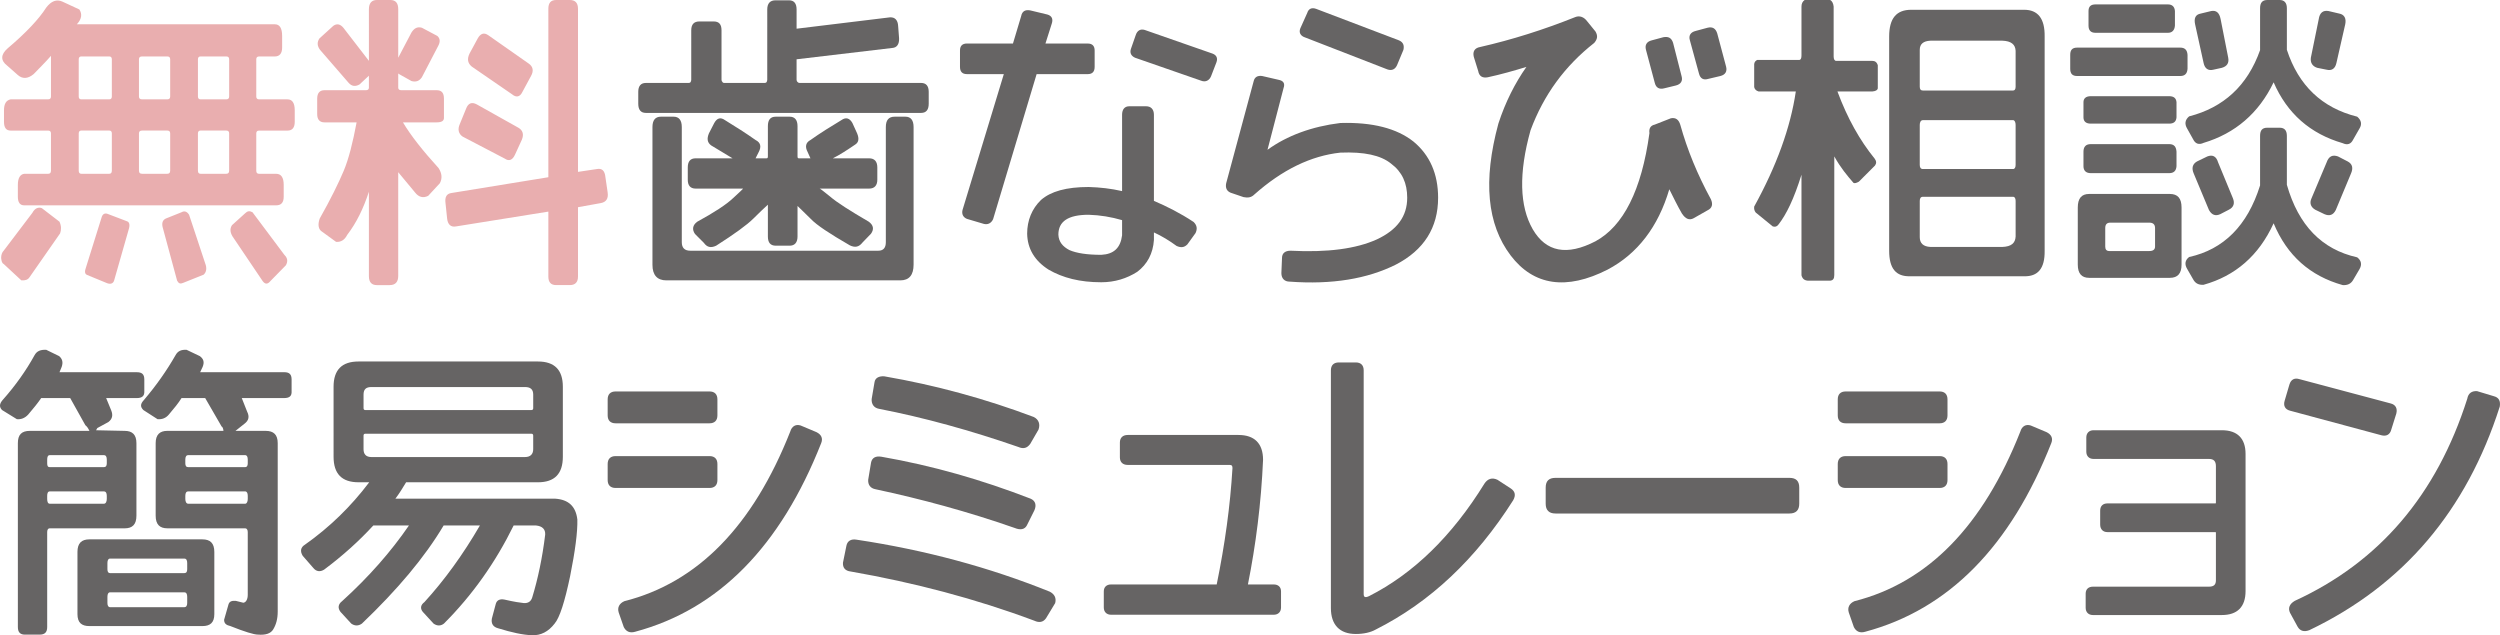 <?xml version="1.0" encoding="utf-8"?>
<!-- Generator: Adobe Illustrator 16.0.3, SVG Export Plug-In . SVG Version: 6.00 Build 0)  -->
<!DOCTYPE svg PUBLIC "-//W3C//DTD SVG 1.1//EN" "http://www.w3.org/Graphics/SVG/1.1/DTD/svg11.dtd">
<svg version="1.1" id="レイヤー_2" xmlns="http://www.w3.org/2000/svg" xmlns:xlink="http://www.w3.org/1999/xlink" x="0px"
	 y="0px" width="285.345px" height="72.506px" viewBox="0 0 285.345 72.506" enable-background="new 0 0 285.345 72.506"
	 xml:space="preserve">
<g>
	<path fill="#E9AEAF" d="M0.418,30.128c-0.18-0.072-0.252-0.324-0.288-0.684c0-0.36,0.108-0.648,0.288-0.828l3.275-4.32
		c0.288-0.54,0.685-0.684,1.08-0.54l2.016,1.548c0.216,0.468,0.216,0.936,0.072,1.332L3.371,31.64
		C3.19,31.928,2.867,32.036,2.434,32L0.418,30.128z M0.455,13.895v-1.296c0-0.756,0.252-1.152,0.756-1.26h4.283
		c0.216,0,0.324-0.108,0.324-0.324V6.372C5.17,7.127,4.486,7.775,3.838,8.459c-0.648,0.54-1.26,0.576-1.8,0.108l-1.224-1.08
		c-0.756-0.576-0.756-1.26,0.071-1.98C3.01,3.708,4.45,2.16,5.278,0.864C5.854,0.108,6.465-0.108,7.114,0.18l1.943,0.9
		c0.36,0.54,0.252,1.116-0.288,1.692h22.605c0.54,0,0.828,0.432,0.828,1.332v1.332c0,0.648-0.288,1.008-0.828,1.008h-1.8
		c-0.216,0-0.324,0.108-0.324,0.324v4.248c0,0.216,0.108,0.324,0.324,0.324h3.24c0.539,0,0.827,0.396,0.827,1.26v1.296
		c0,0.684-0.288,1.008-0.827,1.008h-3.24c-0.216,0-0.324,0.108-0.324,0.324v4.248c0,0.252,0.108,0.36,0.324,0.36h1.944
		c0.575,0,0.863,0.432,0.863,1.26v1.368c0,0.648-0.288,0.972-0.863,0.972H2.758c-0.468,0-0.72-0.324-0.72-0.972v-1.368
		c0-0.756,0.252-1.188,0.72-1.26h2.735c0.216,0,0.324-0.108,0.324-0.36v-4.248c0-0.216-0.108-0.324-0.324-0.324H1.21
		C0.707,14.902,0.455,14.578,0.455,13.895z M12.765,11.015V6.767c0-0.216-0.108-0.324-0.288-0.324H9.274
		c-0.181,0-0.288,0.108-0.288,0.324v4.248c0,0.216,0.107,0.324,0.288,0.324h3.203C12.657,11.339,12.765,11.231,12.765,11.015z
		 M8.986,15.226v4.248c0,0.252,0.107,0.36,0.288,0.36h3.203c0.18,0,0.288-0.108,0.288-0.36v-4.248c0-0.216-0.108-0.324-0.288-0.324
		H9.274C9.093,14.902,8.986,15.01,8.986,15.226z M9.958,31.388c-0.288-0.108-0.324-0.396-0.145-0.864l1.765-5.651
		c0.107-0.432,0.359-0.576,0.684-0.468l2.268,0.864c0.252,0.108,0.324,0.432,0.144,0.972l-1.655,5.795
		c-0.108,0.324-0.396,0.432-0.792,0.288L9.958,31.388z M19.424,11.015V6.767c0-0.216-0.108-0.324-0.324-0.324h-2.88
		c-0.252,0-0.359,0.108-0.359,0.324v4.248c0,0.216,0.107,0.324,0.359,0.324h2.88C19.316,11.339,19.424,11.231,19.424,11.015z
		 M15.861,15.226v4.248c0,0.252,0.107,0.36,0.359,0.36h2.88c0.216,0,0.324-0.108,0.324-0.36v-4.248c0-0.216-0.108-0.324-0.324-0.324
		h-2.88C15.968,14.902,15.861,15.01,15.861,15.226z M20.216,32.036l-1.656-6.119c-0.107-0.468,0-0.792,0.36-0.972l1.8-0.72
		c0.324-0.18,0.611-0.108,0.863,0.288l1.836,5.543c0.216,0.54,0.145,1.008-0.18,1.296l-2.34,0.936
		C20.576,32.432,20.396,32.36,20.216,32.036z M26.156,11.015V6.767c0-0.216-0.108-0.324-0.324-0.324h-2.952
		c-0.18,0-0.288,0.108-0.288,0.324v4.248c0,0.216,0.108,0.324,0.288,0.324h2.952C26.047,11.339,26.156,11.231,26.156,11.015z
		 M22.591,15.226v4.248c0,0.252,0.108,0.36,0.288,0.36h2.952c0.216,0,0.324-0.108,0.324-0.36v-4.248
		c0-0.216-0.108-0.324-0.324-0.324h-2.952C22.7,14.902,22.591,15.01,22.591,15.226z M26.695,27.213
		c-0.432-0.576-0.504-1.08-0.216-1.512l1.512-1.368c0.252-0.252,0.504-0.288,0.828-0.108l3.636,4.859
		c0.36,0.36,0.432,0.72,0.18,1.188l-1.764,1.8c-0.324,0.396-0.611,0.396-0.899,0L26.695,27.213z"/>
	<path fill="#E9AEAF" d="M42.106,31.532v-9.647c-0.612,1.872-1.404,3.528-2.483,4.932c-0.288,0.576-0.721,0.828-1.26,0.792
		l-1.584-1.152c-0.433-0.252-0.54-0.792-0.288-1.512c1.26-2.231,2.159-4.067,2.735-5.435s1.044-3.24,1.476-5.543h-3.671
		c-0.54,0-0.828-0.324-0.828-0.936v-1.764c0-0.648,0.288-0.972,0.828-0.972h4.751c0.216,0,0.324-0.108,0.324-0.288V8.639
		l-1.08,1.008c-0.468,0.252-0.864,0.216-1.224-0.18l-3.275-3.779c-0.324-0.432-0.36-0.864-0.072-1.296l1.584-1.44
		c0.396-0.288,0.792-0.216,1.151,0.216l2.916,3.779V1.044C42.106,0.36,42.43,0,43.005,0h1.548c0.612,0,0.9,0.36,0.9,1.044v5.543
		l1.512-2.88c0.324-0.504,0.684-0.684,1.188-0.54l1.764,0.936c0.324,0.288,0.36,0.684,0.072,1.188l-1.836,3.527
		c-0.288,0.432-0.684,0.576-1.188,0.432L45.49,8.423l-0.036-0.072v1.656c0,0.18,0.107,0.288,0.359,0.288h4.032
		c0.575,0,0.827,0.324,0.827,0.972c0,1.152,0,1.908,0,2.196c0,0.324-0.252,0.504-0.827,0.504h-3.852
		c0.899,1.512,2.268,3.24,4.067,5.219c0.396,0.612,0.432,1.188,0.144,1.728l-1.332,1.44c-0.575,0.288-1.079,0.144-1.476-0.36
		l-1.943-2.339v11.842c0,0.684-0.324,1.044-0.972,1.044h-1.477C42.43,32.54,42.106,32.216,42.106,31.532z M65.035,32.54h-1.548
		c-0.611,0-0.899-0.324-0.899-0.972v-7.415l-10.547,1.691c-0.576,0.108-0.936-0.216-1.008-0.9l-0.18-1.728
		c-0.108-0.756,0.144-1.116,0.684-1.188l11.051-1.8V1.008C62.587,0.324,62.875,0,63.487,0h1.548c0.612,0,0.937,0.324,0.937,1.008
		v18.61l2.159-0.324c0.576-0.108,0.9,0.18,0.972,0.936l0.252,1.728c0.108,0.72-0.18,1.116-0.791,1.224l-2.592,0.468v7.919
		C65.971,32.216,65.647,32.54,65.035,32.54z M52.472,14.182l0.721-1.764c0.252-0.684,0.684-0.792,1.224-0.504l4.751,2.664
		c0.504,0.288,0.648,0.756,0.396,1.368l-0.792,1.728c-0.288,0.612-0.685,0.756-1.152,0.432l-4.823-2.52
		C52.329,15.262,52.22,14.758,52.472,14.182z M53.588,6.12l0.936-1.728c0.324-0.576,0.721-0.72,1.225-0.36l4.571,3.204
		c0.54,0.36,0.611,0.864,0.288,1.44l-0.973,1.799c-0.287,0.612-0.72,0.684-1.188,0.288L53.84,7.595
		C53.373,7.199,53.3,6.731,53.588,6.12z"/>
	<path fill="#666464" d="M72.85,11.843v-1.368c0-0.647,0.288-1.008,0.864-1.008h4.896c0.107,0,0.18-0.036,0.216-0.108
		c0.036-0.072,0.072-0.144,0.072-0.252V3.456c0-0.684,0.323-1.008,0.936-1.008h1.62c0.611,0,0.899,0.324,0.899,1.008v5.651
		c0,0.108,0.036,0.18,0.108,0.252c0.036,0.072,0.107,0.108,0.18,0.108h4.644c0.107,0,0.18-0.036,0.216-0.108
		c0.036-0.072,0.072-0.144,0.072-0.252V1.08c0-0.684,0.323-1.044,0.936-1.044h1.548c0.576,0,0.864,0.36,0.864,1.044v2.196
		l10.654-1.296c0.576-0.036,0.9,0.324,0.936,0.972l0.108,1.404c0.036,0.684-0.252,1.08-0.756,1.116L90.92,6.767v2.34
		c0,0.108,0.035,0.18,0.107,0.252c0.072,0.072,0.145,0.108,0.216,0.108h13.895c0.576,0,0.864,0.36,0.864,1.008v1.368
		c0,0.684-0.288,1.044-0.864,1.044H73.714C73.138,12.887,72.85,12.526,72.85,11.843z M74.47,30.236v-15.73
		c0-0.792,0.324-1.188,0.972-1.188h1.439c0.612,0,0.937,0.396,0.937,1.188v13.138c0,0.648,0.324,0.972,0.972,0.972h21.453
		c0.576,0,0.864-0.324,0.864-0.972V14.506c0-0.792,0.324-1.188,1.008-1.188h1.224c0.612,0,0.936,0.396,0.936,1.188V30.2
		c0,1.188-0.504,1.8-1.512,1.8H76.054C75.01,32,74.47,31.388,74.47,30.236z M78.501,20.518v-1.404c0-0.684,0.288-1.044,0.9-1.044
		h4.211c-0.647-0.396-1.439-0.864-2.447-1.476c-0.433-0.324-0.504-0.756-0.252-1.368l0.611-1.188
		c0.324-0.576,0.721-0.684,1.225-0.324c1.224,0.756,2.375,1.476,3.491,2.268c0.576,0.288,0.684,0.756,0.36,1.368l-0.36,0.72h1.26
		c0.108,0,0.144-0.072,0.144-0.216v-3.456c0-0.72,0.288-1.08,0.9-1.08h1.584c0.575,0,0.899,0.36,0.899,1.08v3.456
		c0,0.144,0.036,0.216,0.145,0.216h1.331l-0.323-0.72c-0.324-0.612-0.216-1.08,0.323-1.368c1.116-0.792,2.269-1.512,3.528-2.268
		c0.504-0.36,0.936-0.252,1.26,0.324l0.54,1.188c0.252,0.612,0.18,1.044-0.252,1.296c-0.9,0.612-1.729,1.152-2.521,1.548h4.14
		c0.612,0,0.937,0.36,0.937,1.044v1.404c0,0.648-0.324,1.008-0.937,1.008h-5.651c0-0.036,0.396,0.252,1.188,0.9
		c0.792,0.684,2.268,1.62,4.427,2.88c0.54,0.396,0.612,0.864,0.252,1.368l-0.972,1.008c-0.396,0.504-0.828,0.612-1.439,0.324
		c-2.304-1.332-3.779-2.304-4.464-3.023c-0.756-0.72-1.224-1.224-1.512-1.476v3.491c0,0.684-0.324,1.044-0.899,1.044h-1.584
		c-0.612,0-0.9-0.36-0.9-1.044v-3.635c-0.359,0.324-0.899,0.828-1.655,1.583c-0.72,0.72-2.16,1.764-4.248,3.096
		c-0.611,0.288-1.043,0.18-1.403-0.324l-1.008-1.008c-0.36-0.504-0.288-1.008,0.252-1.404c1.907-1.044,3.312-1.944,4.14-2.736
		c0.792-0.72,1.151-1.08,1.08-1.044h-5.399C78.79,21.525,78.501,21.166,78.501,20.518z"/>
	<path fill="#666464" d="M109.859,23.973l4.715-15.514h-4.211c-0.54,0-0.792-0.288-0.792-0.828V5.759
		c0-0.504,0.252-0.792,0.792-0.792h5.255l0.937-3.131c0.107-0.576,0.504-0.756,1.043-0.648l1.944,0.468
		c0.504,0.144,0.684,0.504,0.504,1.044l-0.72,2.268h4.823c0.54,0,0.792,0.288,0.792,0.792v1.872c0,0.54-0.252,0.828-0.792,0.828
		h-5.831l-4.968,16.558c-0.216,0.468-0.612,0.648-1.044,0.54l-1.943-0.576C109.93,24.801,109.75,24.441,109.859,23.973z
		 M135.523,27.896c-0.359,0.36-0.72,0.396-1.224,0.18c-0.828-0.612-1.728-1.152-2.592-1.548v0.864
		c-0.107,1.548-0.756,2.772-1.907,3.636c-1.188,0.756-2.556,1.188-4.104,1.188c-2.448,0-4.392-0.504-6.012-1.44
		c-1.584-1.008-2.411-2.376-2.447-4.104c0-1.512,0.54-2.844,1.584-3.852c1.115-0.972,2.879-1.476,5.435-1.476
		c1.296,0.036,2.556,0.18,3.816,0.468v-8.711c0-0.612,0.287-0.972,0.827-0.972h1.908c0.576,0,0.899,0.36,0.899,0.972v9.827
		c1.44,0.612,3.023,1.404,4.536,2.412c0.396,0.396,0.432,0.792,0.216,1.26L135.523,27.896z M120.801,26.781
		c0.036,0.828,0.504,1.368,1.26,1.764c0.828,0.36,2.052,0.54,3.636,0.54c1.439-0.072,2.195-0.792,2.376-2.231v-1.728
		c-1.225-0.36-2.521-0.576-3.816-0.612C121.917,24.513,120.801,25.269,120.801,26.781z M130.664,3.42l7.739,2.7
		c0.468,0.18,0.612,0.54,0.432,1.008l-0.611,1.583c-0.216,0.504-0.648,0.684-1.116,0.504l-7.559-2.627
		c-0.468-0.216-0.612-0.576-0.468-1.008l0.539-1.548C129.8,3.456,130.196,3.276,130.664,3.42z"/>
	<path fill="#666464" d="M161.336,16.162c1.871,1.548,2.807,3.708,2.807,6.407c0,3.419-1.619,5.975-4.822,7.631
		c-3.24,1.62-7.271,2.304-12.13,1.944c-0.576,0-0.937-0.36-0.937-0.972l0.072-1.728c0-0.54,0.36-0.828,0.972-0.828
		c4.212,0.216,7.488-0.216,9.863-1.296c2.305-1.08,3.455-2.628,3.455-4.751c0-1.656-0.576-2.952-1.836-3.888
		c-1.188-0.972-3.096-1.368-5.795-1.26c-3.347,0.36-6.623,1.944-9.827,4.788c-0.323,0.324-0.72,0.396-1.224,0.288l-1.476-0.504
		c-0.432-0.18-0.612-0.54-0.504-1.08l3.132-11.626c0.107-0.504,0.468-0.684,0.972-0.612l1.871,0.432
		c0.576,0.108,0.757,0.432,0.576,0.936l-1.836,7.055c2.232-1.62,5.076-2.664,8.315-3.06C156.656,13.93,159.428,14.65,161.336,16.162
		z M150.213,1.008l9.467,3.6c0.504,0.216,0.611,0.612,0.504,1.08l-0.719,1.728c-0.217,0.504-0.613,0.684-1.117,0.504l-9.359-3.635
		c-0.575-0.18-0.756-0.576-0.575-1.044l0.792-1.764C149.349,1.008,149.709,0.828,150.213,1.008z"/>
	<path fill="#666464" d="M181.172,2.448l0.936,1.152c0.289,0.504,0.217,0.864-0.143,1.296c-3.348,2.628-5.76,5.903-7.271,9.971
		c-1.367,4.896-1.26,8.675,0.252,11.303c1.512,2.592,3.887,3.06,7.162,1.368c3.168-1.728,5.256-5.795,6.156-12.346
		c-0.072-0.504,0.107-0.864,0.611-0.972l1.836-0.72c0.541-0.108,0.9,0.144,1.08,0.756c0.793,2.844,1.943,5.651,3.492,8.495
		c0.252,0.576,0.143,1.008-0.396,1.26l-1.584,0.9c-0.467,0.252-0.9,0.108-1.332-0.54c-0.539-0.936-1.008-1.908-1.439-2.771
		c-1.26,4.283-3.635,7.379-7.055,9.179c-4.68,2.375-8.424,1.835-11.051-1.62c-2.699-3.564-3.168-8.531-1.404-15.046
		c0.793-2.448,1.908-4.644,3.203-6.479c-1.402,0.432-2.914,0.864-4.426,1.188c-0.576,0.108-0.973-0.108-1.08-0.72l-0.504-1.62
		c-0.145-0.612,0.107-1.008,0.719-1.116c3.637-0.828,7.271-1.979,10.871-3.419C180.273,1.764,180.777,1.908,181.172,2.448z
		 M190.963,4.896l0.973,3.815c0.143,0.504-0.072,0.9-0.648,1.044l-1.332,0.324c-0.539,0.144-0.936-0.036-1.08-0.612l-1.008-3.779
		c-0.145-0.54,0.072-0.936,0.648-1.08l1.332-0.36C190.424,4.14,190.783,4.32,190.963,4.896z M196.002,3.816l1.008,3.779
		c0.145,0.54-0.072,0.936-0.646,1.08l-1.369,0.324c-0.576,0.18-0.936-0.036-1.08-0.612l-1.043-3.815
		c-0.145-0.504,0.072-0.9,0.684-1.044l1.332-0.36C195.463,3.024,195.822,3.24,196.002,3.816z"/>
	<path fill="#666464" d="M205.617,31.424V19.942c-0.863,2.771-1.727,4.535-2.627,5.687c-0.18,0.252-0.396,0.288-0.648,0.216
		l-1.943-1.583c-0.145-0.18-0.215-0.396-0.18-0.684c2.557-4.644,4.139-8.999,4.752-13.138h-4.248
		c-0.287-0.072-0.469-0.288-0.504-0.504V7.307c0.035-0.252,0.18-0.396,0.359-0.468h4.787c0.182,0,0.252-0.216,0.252-0.504v-5.58
		c0-0.324,0.109-0.576,0.361-0.756h2.916c0.215,0.108,0.359,0.396,0.395,0.756v5.688c0,0.324,0.109,0.504,0.289,0.504h4.104
		c0.324,0,0.539,0.144,0.646,0.504v2.628c-0.035,0.216-0.252,0.324-0.611,0.36h-3.996c1.152,3.096,2.557,5.579,4.248,7.667
		c0.217,0.288,0.217,0.54,0.037,0.792l-1.836,1.835c-0.252,0.144-0.469,0.216-0.613,0.144c-0.719-0.828-1.475-1.728-2.195-3.023
		v13.534c0,0.432-0.145,0.612-0.467,0.648h-2.557C205.941,32,205.727,31.82,205.617,31.424z M215.625,28.617V4.176
		c0-2.088,0.828-3.06,2.52-3.06h12.887c1.547,0,2.375,0.972,2.34,3.06v24.441c0.035,2.052-0.793,2.952-2.34,2.916H218
		C216.416,31.568,215.625,30.668,215.625,28.617z M228.547,4.644h-8.207c-0.828,0.036-1.223,0.396-1.223,1.044v4.211
		c0,0.288,0.107,0.432,0.359,0.432h10.295c0.18,0,0.287-0.144,0.287-0.432V5.795C230.023,5.076,229.555,4.68,228.547,4.644z
		 M219.117,14.254v4.571c0,0.288,0.107,0.468,0.359,0.468h10.295c0.18,0,0.287-0.18,0.287-0.468v-4.571
		c0-0.288-0.107-0.54-0.287-0.54h-10.295C219.225,13.714,219.117,13.966,219.117,14.254z M230.059,22.929
		c0-0.288-0.107-0.468-0.287-0.468h-10.295c-0.252,0-0.359,0.18-0.359,0.468v4.14c0,0.684,0.395,1.08,1.223,1.116h8.207
		c1.008-0.036,1.477-0.432,1.512-1.188V22.929z"/>
	<path fill="#666464" d="M236.291,6.263c0-0.576,0.252-0.828,0.791-0.828h11.771c0.504,0,0.791,0.252,0.828,0.828v1.584
		c-0.037,0.576-0.324,0.828-0.828,0.828h-11.771c-0.539,0-0.791-0.252-0.791-0.828V6.263z M237.154,30.2v-6.515
		c0-1.044,0.432-1.548,1.297-1.548h9.215c0.898,0,1.332,0.504,1.332,1.548V30.2c0,1.008-0.434,1.512-1.332,1.512h-9.215
		C237.586,31.712,237.154,31.208,237.154,30.2z M237.803,11.663c0-0.432,0.287-0.684,0.828-0.684h8.963
		c0.539,0,0.791,0.252,0.828,0.684v1.728c-0.037,0.468-0.289,0.72-0.828,0.72h-8.963c-0.541,0-0.828-0.252-0.828-0.72V11.663z
		 M237.803,17.314c0-0.576,0.287-0.864,0.828-0.864h8.963c0.539,0,0.791,0.288,0.828,0.864v1.656
		c-0.037,0.504-0.289,0.792-0.828,0.792h-8.963c-0.541,0-0.828-0.288-0.828-0.792V17.314z M238.379,1.26
		c0-0.504,0.252-0.756,0.791-0.756h8.279c0.469,0,0.756,0.252,0.793,0.756v1.656c-0.037,0.54-0.324,0.828-0.793,0.828h-8.279
		c-0.539,0-0.791-0.288-0.791-0.828V1.26z M245.973,26.025c0-0.396-0.215-0.612-0.646-0.612h-4.465
		c-0.395,0-0.574,0.216-0.574,0.612v2.124c0,0.324,0.143,0.504,0.467,0.504h4.572c0.432,0,0.646-0.18,0.646-0.504V26.025z
		 M268.578,15.946c-0.252,0.504-0.646,0.648-1.188,0.396c-3.707-1.08-6.336-3.384-7.883-6.947c-1.691,3.527-4.391,5.831-7.99,6.911
		c-0.541,0.252-0.938,0.108-1.189-0.396l-0.684-1.224c-0.324-0.54-0.252-1.008,0.217-1.404c3.924-1.008,6.658-3.492,8.1-7.559V0.936
		c0-0.612,0.252-0.936,0.826-0.936h1.404c0.541,0,0.828,0.324,0.828,0.936v4.751c1.332,4.067,3.996,6.623,8.027,7.631
		c0.467,0.396,0.576,0.864,0.252,1.368L268.578,15.946z M268.578,31.964c-0.252,0.432-0.646,0.612-1.188,0.576
		c-3.707-1.044-6.336-3.348-7.883-7.055c-1.691,3.708-4.391,6.011-7.99,7.019c-0.541,0.036-0.938-0.144-1.189-0.612l-0.684-1.188
		c-0.324-0.54-0.252-1.008,0.217-1.368c3.924-0.864,6.658-3.563,8.1-8.171v-5.651c0-0.648,0.252-0.936,0.826-0.936h1.404
		c0.541,0,0.828,0.288,0.828,0.936v5.579c1.332,4.644,3.996,7.379,8.027,8.279c0.467,0.36,0.576,0.828,0.252,1.368L268.578,31.964z
		 M254.865,22.641c0.215,0.54,0.107,1.008-0.469,1.296l-0.973,0.504c-0.539,0.252-0.971,0.108-1.295-0.468l-1.729-4.14
		c-0.287-0.648-0.143-1.116,0.361-1.404l1.188-0.576c0.576-0.216,1.008-0.036,1.223,0.684L254.865,22.641z M254.324,6.587
		c0.107,0.576-0.107,0.972-0.719,1.152l-0.973,0.216c-0.576,0.144-0.973-0.108-1.115-0.756l-0.973-4.427
		c-0.145-0.684,0.035-1.116,0.648-1.224l1.188-0.288c0.576-0.108,0.936,0.18,1.08,0.936L254.324,6.587z M266.852,17.854l1.115,0.576
		c0.539,0.288,0.648,0.756,0.359,1.404l-1.727,4.14c-0.289,0.576-0.721,0.72-1.297,0.468l-1.043-0.504
		c-0.504-0.288-0.684-0.756-0.432-1.296l1.727-4.104C265.807,17.818,266.238,17.638,266.852,17.854z M265.771,1.26l1.223,0.288
		c0.576,0.108,0.828,0.54,0.686,1.224l-1.008,4.427c-0.145,0.648-0.541,0.9-1.117,0.756l-1.08-0.216
		c-0.539-0.18-0.791-0.576-0.719-1.152l0.898-4.392C264.764,1.44,265.158,1.152,265.771,1.26z"/>
	<path fill="#666464" d="M3.406,49.179h6.804c-0.18-0.36-0.288-0.504-0.468-0.648l-1.729-3.096H4.702
		c-0.396,0.576-0.863,1.152-1.476,1.872c-0.396,0.432-0.828,0.576-1.296,0.54l-1.691-1.044c-0.324-0.324-0.324-0.684,0.036-1.116
		c1.476-1.656,2.699-3.384,3.671-5.147c0.252-0.468,0.685-0.648,1.332-0.612l1.476,0.72c0.36,0.324,0.469,0.684,0.288,1.224
		L6.79,42.484h8.819c0.576,0,0.863,0.216,0.863,0.828v1.332c0.036,0.576-0.287,0.792-0.863,0.792h-3.492l0.576,1.404
		c0.216,0.54,0.145,0.972-0.324,1.332l-1.26,0.684l-0.144,0.252l3.275,0.072c0.864,0,1.332,0.432,1.332,1.404v8.279
		c0,1.008-0.468,1.44-1.332,1.44H5.674c-0.217,0-0.288,0.216-0.288,0.432v10.835c0,0.612-0.288,0.864-0.864,0.864H2.831
		c-0.504,0-0.792-0.252-0.792-0.864V50.583C2.039,49.611,2.47,49.179,3.406,49.179z M12.189,52.887v-0.432
		c0-0.324-0.107-0.504-0.324-0.504h-6.19c-0.217,0-0.288,0.216-0.288,0.504v0.432c0,0.288,0.071,0.432,0.288,0.432h6.19
		C12.082,53.318,12.189,53.174,12.189,52.887z M5.386,56.594v0.36c0,0.288,0.071,0.54,0.288,0.54h6.19
		c0.217,0,0.324-0.252,0.324-0.54v-0.36c0-0.324-0.107-0.504-0.324-0.504h-6.19C5.458,56.09,5.386,56.306,5.386,56.594z
		 M24.463,70.092c0,0.972-0.468,1.368-1.367,1.368H10.209c-0.9,0-1.368-0.396-1.368-1.368v-7.091c0-1.008,0.468-1.44,1.368-1.44
		h12.887c0.899,0,1.367,0.432,1.367,1.44V70.092z M21.044,63.757h-8.495c-0.181,0-0.288,0.18-0.288,0.504v0.72
		c0,0.288,0.107,0.432,0.288,0.432h8.495c0.216,0,0.323-0.144,0.323-0.432v-0.72C21.368,63.937,21.26,63.757,21.044,63.757z
		 M21.044,67.609h-8.495c-0.181,0-0.288,0.18-0.288,0.504v0.72c0,0.288,0.107,0.468,0.288,0.468h8.495
		c0.216,0,0.323-0.18,0.323-0.468v-0.72C21.368,67.789,21.26,67.609,21.044,67.609z M26.299,71.46
		c-0.468-0.108-0.72-0.288-0.72-0.72l0.504-1.764c0.107-0.324,0.359-0.432,0.828-0.396l0.863,0.216
		c0.324-0.036,0.504-0.432,0.504-0.9v-7.163c0-0.252-0.107-0.432-0.288-0.432H19.1c-0.863,0-1.332-0.432-1.332-1.44v-8.279
		c0-0.972,0.469-1.404,1.332-1.404h6.407c-0.036-0.324-0.107-0.432-0.216-0.504l-1.872-3.24H20.72
		c-0.36,0.576-0.828,1.152-1.44,1.872c-0.359,0.432-0.791,0.576-1.296,0.54l-1.619-1.044c-0.36-0.36-0.36-0.684,0.036-1.116
		c1.439-1.692,2.627-3.384,3.635-5.147c0.252-0.468,0.648-0.648,1.261-0.612l1.512,0.72c0.432,0.324,0.54,0.684,0.323,1.224
		l-0.287,0.612h9.61c0.54,0,0.828,0.216,0.828,0.828v1.332c0.036,0.576-0.252,0.792-0.864,0.792h-4.823l0.612,1.548
		c0.287,0.576,0.18,1.008-0.288,1.368l-1.044,0.828h3.455c0.9,0,1.368,0.432,1.368,1.404v19.221c0,0.828-0.18,1.476-0.504,2.016
		c-0.288,0.504-0.9,0.684-1.764,0.612C28.999,72.432,27.919,72.108,26.299,71.46z M21.476,53.318h6.515
		c0.181,0,0.288-0.144,0.288-0.432v-0.432c0-0.324-0.107-0.504-0.288-0.504h-6.515c-0.216,0-0.324,0.18-0.324,0.504v0.432
		C21.152,53.174,21.26,53.318,21.476,53.318z M27.991,56.09h-6.515c-0.216,0-0.324,0.18-0.324,0.504v0.36
		c0,0.288,0.108,0.54,0.324,0.54h6.515c0.181,0,0.288-0.252,0.288-0.54v-0.36C28.279,56.27,28.171,56.09,27.991,56.09z"/>
	<path fill="#666464" d="M46.353,55.046c-0.396,0.648-0.756,1.26-1.225,1.872h18.25c1.512,0.108,2.34,0.864,2.52,2.376
		c0.036,1.439-0.252,3.599-0.827,6.479c-0.612,2.916-1.188,4.715-1.765,5.399c-0.72,0.936-1.583,1.368-2.591,1.332
		c-1.044-0.036-2.34-0.324-3.852-0.792c-0.576-0.144-0.828-0.54-0.721-1.116l0.433-1.62c0.107-0.468,0.468-0.648,1.008-0.54
		c1.08,0.252,1.836,0.36,2.195,0.396c0.504,0.036,0.828-0.18,0.972-0.648c0.648-2.124,1.152-4.5,1.477-7.163
		c0.036-0.612-0.324-0.972-1.044-1.044h-2.556c-2.052,4.176-4.68,7.919-7.955,11.195c-0.36,0.288-0.792,0.288-1.188,0L48.26,69.84
		c-0.324-0.396-0.252-0.792,0.181-1.116c2.268-2.484,4.391-5.399,6.335-8.747h-4.14c-2.16,3.636-5.291,7.343-9.323,11.195
		c-0.396,0.288-0.827,0.288-1.224,0l-1.224-1.332c-0.324-0.432-0.288-0.864,0.18-1.224c3.06-2.772,5.579-5.651,7.631-8.639h-4.067
		c-1.619,1.764-3.491,3.456-5.615,5.04c-0.468,0.288-0.899,0.216-1.224-0.18l-1.224-1.404c-0.324-0.54-0.216-0.972,0.252-1.26
		c2.808-1.979,5.255-4.355,7.343-7.127h-1.224c-1.908,0-2.844-0.972-2.844-2.916V44.14c0-1.908,0.936-2.88,2.844-2.88h20.481
		c1.907,0,2.844,0.972,2.844,2.88v7.991c0,1.943-0.937,2.916-2.844,2.916H46.353z M41.494,45.04v1.548
		c0,0.144,0.071,0.216,0.216,0.216h18.934c0.144,0,0.216-0.072,0.216-0.216V45.04c0-0.612-0.324-0.864-0.936-0.864h-17.53
		C41.782,44.176,41.494,44.428,41.494,45.04z M42.393,52.167h17.53c0.611,0,0.936-0.324,0.936-0.9v-1.548
		c0-0.144-0.072-0.216-0.216-0.216H41.709c-0.145,0-0.216,0.072-0.216,0.216v1.548C41.494,51.843,41.782,52.167,42.393,52.167z"/>
	<path fill="#666464" d="M70.258,44.68h10.727c0.576,0,0.899,0.324,0.899,0.9v1.835c0,0.576-0.323,0.9-0.899,0.9H70.258
		c-0.576,0-0.9-0.324-0.9-0.9V45.58C69.358,45.003,69.682,44.68,70.258,44.68z M70.258,52.059h10.727c0.576,0,0.899,0.324,0.899,0.9
		v1.836c0,0.576-0.323,0.9-0.899,0.9H70.258c-0.576,0-0.9-0.324-0.9-0.9v-1.836C69.358,52.383,69.682,52.059,70.258,52.059z
		 M71.194,71.568l-0.576-1.656c-0.18-0.576,0.072-1.044,0.648-1.296c8.387-2.124,14.686-8.603,18.934-19.366
		c0.18-0.612,0.647-0.864,1.188-0.684l1.8,0.756c0.576,0.288,0.756,0.72,0.54,1.26C89.083,62.354,82.029,69.552,72.49,72.108
		C71.877,72.288,71.446,72.072,71.194,71.568z"/>
	<path fill="#666464" d="M96.214,64.225l0.396-1.944c0.108-0.54,0.54-0.792,1.152-0.684c7.883,1.188,15.19,3.167,22.065,5.939
		c0.54,0.288,0.756,0.72,0.611,1.296l-1.044,1.728c-0.323,0.468-0.792,0.54-1.331,0.288c-6.731-2.52-13.751-4.355-20.95-5.615
		C96.466,65.161,96.178,64.801,96.214,64.225z M99.094,54.758l0.323-1.944c0.108-0.576,0.54-0.792,1.188-0.684
		c5.795,1.008,11.446,2.627,17.025,4.787c0.576,0.252,0.685,0.756,0.433,1.332l-0.864,1.728c-0.252,0.468-0.756,0.54-1.368,0.288
		c-5.363-1.872-10.69-3.312-15.91-4.427C99.346,55.73,99.058,55.334,99.094,54.758z M99.49,45.543l0.324-1.908
		c0.072-0.504,0.504-0.72,1.115-0.684c5.832,1.008,11.519,2.556,17.063,4.644c0.576,0.288,0.756,0.828,0.54,1.44l-0.937,1.62
		c-0.359,0.504-0.792,0.612-1.367,0.36c-5.399-1.872-10.727-3.348-15.91-4.355C99.742,46.551,99.454,46.12,99.49,45.543z"/>
	<path fill="#666464" d="M141.355,49.647c1.8,0,2.808,0.936,2.808,2.844c-0.216,4.931-0.827,9.719-1.728,14.218h2.952
		c0.504,0,0.827,0.288,0.827,0.792v1.836c0,0.504-0.323,0.828-0.827,0.828h-18.574c-0.504,0-0.828-0.324-0.828-0.828V67.5
		c0-0.504,0.324-0.792,0.828-0.792h12.059c0.936-4.572,1.548-8.999,1.8-13.283c0-0.252-0.072-0.36-0.324-0.36h-11.626
		c-0.576,0-0.9-0.324-0.9-0.864v-1.692c0-0.54,0.324-0.864,0.9-0.864H141.355z"/>
	<path fill="#666464" d="M154.75,41.368c0.576,0,0.898,0.324,0.898,0.9v25.521c0,0.36,0.145,0.468,0.613,0.252
		c5.039-2.556,9.467-6.839,13.174-12.85c0.359-0.54,0.863-0.72,1.477-0.432l1.547,1.008c0.469,0.324,0.576,0.756,0.252,1.332
		c-4.248,6.695-9.467,11.626-15.693,14.758c-0.576,0.324-1.369,0.504-2.268,0.504c-1.836,0-2.844-1.043-2.844-2.951V42.268
		c0-0.576,0.324-0.9,0.9-0.9H154.75z"/>
	<path fill="#666464" d="M205.363,55.658v1.836c0,0.72-0.359,1.116-1.115,1.116h-26.709c-0.756,0-1.117-0.396-1.117-1.116v-1.836
		c0-0.756,0.361-1.116,1.117-1.116h26.709C205.004,54.542,205.363,54.902,205.363,55.658z"/>
	<path fill="#666464" d="M210.658,44.68h10.727c0.576,0,0.898,0.324,0.898,0.9v1.835c0,0.576-0.322,0.9-0.898,0.9h-10.727
		c-0.576,0-0.9-0.324-0.9-0.9V45.58C209.758,45.003,210.082,44.68,210.658,44.68z M210.658,52.059h10.727
		c0.576,0,0.898,0.324,0.898,0.9v1.836c0,0.576-0.322,0.9-0.898,0.9h-10.727c-0.576,0-0.9-0.324-0.9-0.9v-1.836
		C209.758,52.383,210.082,52.059,210.658,52.059z M211.594,71.568l-0.576-1.656c-0.18-0.576,0.072-1.044,0.648-1.296
		c8.387-2.124,14.686-8.603,18.934-19.366c0.18-0.612,0.646-0.864,1.188-0.684l1.799,0.756c0.576,0.288,0.756,0.72,0.541,1.26
		c-4.645,11.771-11.699,18.969-21.238,21.525C212.277,72.288,211.846,72.072,211.594,71.568z"/>
	<path fill="#666464" d="M238.883,66.961h13.246c0.539,0,0.791-0.216,0.791-0.72v-5.435c0-0.072,0-0.072-0.107-0.072h-12.275
		c-0.504,0-0.828-0.324-0.828-0.864v-1.584c0-0.54,0.324-0.828,0.828-0.828h12.275c0.107,0,0.107,0,0.107-0.108v-4.14
		c0-0.576-0.252-0.828-0.791-0.828h-13.176c-0.504,0-0.826-0.324-0.826-0.828v-1.62c0-0.504,0.322-0.828,0.826-0.828h14.65
		c1.764,0,2.701,0.936,2.701,2.7v15.658c0,1.8-0.938,2.735-2.701,2.735h-14.721c-0.504,0-0.828-0.324-0.828-0.828v-1.62
		C238.055,67.249,238.379,66.961,238.883,66.961z"/>
	<path fill="#666464" d="M262.461,43.276l10.402,2.771c0.576,0.144,0.793,0.576,0.648,1.152l-0.576,1.836
		c-0.143,0.576-0.576,0.792-1.115,0.648l-10.439-2.808c-0.574-0.144-0.791-0.576-0.611-1.152l0.541-1.836
		C261.49,43.312,261.885,43.096,262.461,43.276z M262.246,71.532l-0.865-1.584c-0.252-0.54-0.07-1.008,0.541-1.368
		c9.646-4.427,16.197-12.095,19.689-23.073c0.107-0.612,0.504-0.9,1.115-0.864l1.908,0.576c0.576,0.144,0.791,0.54,0.684,1.188
		c-3.779,11.843-10.979,20.374-21.74,25.521C263.002,72.144,262.533,72.036,262.246,71.532z"/>
</g>
</svg>
